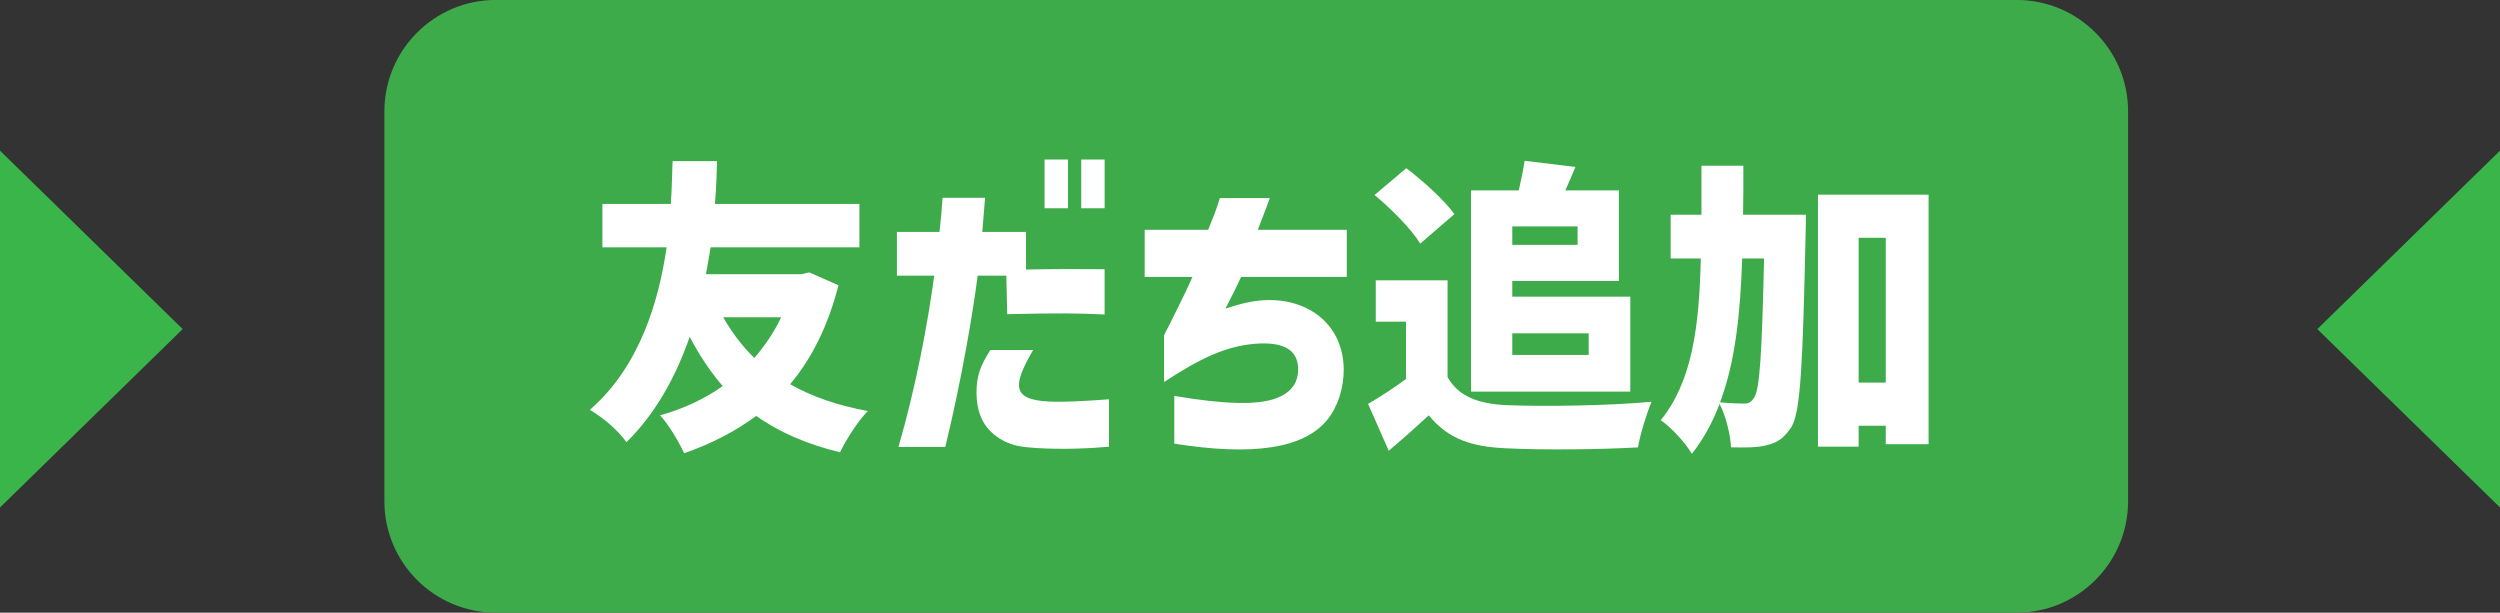 <?xml version="1.0" encoding="UTF-8"?><svg id="_レイヤー_1" xmlns="http://www.w3.org/2000/svg" viewBox="0 0 546.97 134.04"><rect x="0" y="0" width="546.97" height="134.04" fill="#333333" stroke="none"/><defs><style>.cls-1{fill:#39b54a;}.cls-1,.cls-2,.cls-3{stroke-width:0px;}.cls-2{fill:#3dab4a;}.cls-3{fill:#fff;}</style></defs><path class="cls-2" d="M232.2-123.73h85.29c13.45,0,24.38,10.92,24.38,24.38V233.39c0,13.45-10.92,24.38-24.38,24.38h-85.29c-13.45,0-24.38-10.92-24.38-24.38V-99.35c0-13.45,10.92-24.38,24.38-24.38Z" transform="translate(341.87 -207.83) rotate(90)"/><path class="cls-3" d="M145.82,54.12h-14.02v-9.5h14.97c.27-3.91.27-7.15.4-9.37h9.71c-.07,2.43-.13,5.66-.47,9.37h31.62v9.5h-32.56c-.34,1.89-.61,3.84-1.01,5.87h20.9l1.69-.4,6.4,2.83c-2.29,8.9-5.86,16.04-10.58,21.64,4.72,2.7,10.38,4.65,16.99,5.87-2.09,2.09-4.79,6.34-6.07,9.03-7.21-1.75-13.28-4.38-18.34-7.96-4.65,3.44-9.91,6.13-15.77,8.16-1.15-2.49-3.37-6.27-5.26-8.29,5.06-1.42,9.71-3.57,13.69-6.4-2.7-3.17-5.12-6.74-7.21-10.79-2.9,8.36-7.21,16.52-13.82,23.06-1.95-2.63-4.79-5.12-8.02-7.08,10.92-9.51,15.03-23.66,16.79-35.53ZM165.03,78.32c2.29-2.63,4.31-5.59,5.87-8.9h-12.67c1.89,3.3,4.11,6.27,6.81,8.9Z"/><path class="cls-3" d="M196.25,50.75h9.3c.47-4.79.34-2.7.67-7.48h9.3l-.61,7.48h9.57v8.22c6.27-.13,12-.13,17.19-.07v9.91c-5.19-.27-10.52-.34-21.3-.07l-.2-8.43h-6.27c-1.01,7.82-3.3,21.84-7.08,37.48h-10.25c3.84-13.28,6.4-26.9,7.82-37.48h-8.16v-9.57ZM216.67,76.57h9.37c-4.85,8.36-4.72,11.33,5.53,11.33,4.38,0,11.06-.54,11.06-.54v10.38c-3.84.34-9.98.67-16.11.27-2.97-.2-5.26-.47-7.75-2.02-3.78-2.36-5.12-5.86-5.12-10.18,0-3.71.94-5.93,3.03-9.24ZM228.54,34.91h5.12v10.65h-5.12v-10.65ZM236.56,34.91h5.12v10.65h-5.12v-10.65Z"/><path class="cls-3" d="M279.17,87.15c3.64-1.35,4.85-3.71,4.85-6.34,0-4.11-2.97-6.13-9.51-5.59-6.34.54-11.93,3.17-19.82,8.36v-10.25c3.3-6.47,5.33-10.72,6.2-12.74h-10.45v-10.31h13.89c1.82-4.58,1.28-3.03,2.56-6.94h10.92c-.81,2.36-1.82,4.79-2.63,6.94h19.48v10.31h-23.12c-.61,1.35-1.75,3.71-3.44,6.94,2.36-.81,4.79-1.48,7.28-1.75,9.84-1.08,18.47,4.52,18.61,14.97,0,4.18-1.21,8.09-3.57,11.06-5.19,6.4-16.38,7.96-33.5,5.26v-10.45c11.19,1.89,18.13,2.02,22.25.54Z"/><path class="cls-3" d="M307.61,82.91v-12.54h-6.61v-9.03h15.71v21.17c2.36,4.18,6.67,5.87,13.01,6.13,7.75.34,22.38.13,31.62-.74-1.01,2.36-2.49,7.08-2.97,9.98-8.09.47-20.9.61-28.85.2-7.62-.34-12.67-2.02-16.92-7.21-2.63,2.43-5.33,4.85-8.76,7.75l-4.52-10.25c2.63-1.55,5.6-3.44,8.29-5.46ZM307.68,36.8c3.64,2.76,8.29,6.94,10.52,10.04l-7.48,6.47c-1.82-3.1-6.34-7.62-9.98-10.65l6.94-5.87ZM321.84,41.65h10.45c.47-2.22,1.01-4.52,1.28-6.47l11.12,1.35c-.81,1.82-1.48,3.57-2.22,5.12h11.73v19.82h-23.33v3.44h25.82v20.76h-34.85v-44.02ZM330.87,53.58h14.29v-4.04h-14.29v4.04ZM347.59,77.65v-4.72h-16.72v4.72h16.72Z"/><path class="cls-3" d="M372.13,56.55h-6.61v-9.57h6.74v-10.72h9.17c0,3.71,0,7.28-.07,10.72h13.75s0,3.1-.07,4.31c-.61,28.18-1.08,38.9-3.1,42.13-1.69,2.56-3.17,3.44-5.39,3.98-1.96.54-4.79.54-7.82.47-.14-2.7-1.08-6.74-2.5-9.5-1.55,4.04-3.5,7.68-6.07,10.92-1.42-2.43-4.52-5.8-6.81-7.35,6.81-8.43,8.43-20.22,8.76-35.39ZM376.31,88.03c2.22.2,4.18.27,5.33.27.94,0,1.55-.34,2.16-1.35,1.21-1.75,1.69-9.64,2.16-30.4h-4.79c-.4,12.2-1.55,22.79-4.85,31.48ZM397.75,42.59h24.2v54.6h-9.37v-4.04h-5.93v4.58h-8.9v-55.14ZM412.58,83.71v-31.68h-5.93v31.68h5.93Z"/><polygon class="cls-1" points="39.97 72 0 111.03 0 32.96 39.97 72"/><polygon class="cls-1" points="507 72 546.97 111.03 546.97 32.96 507 72"/></svg>